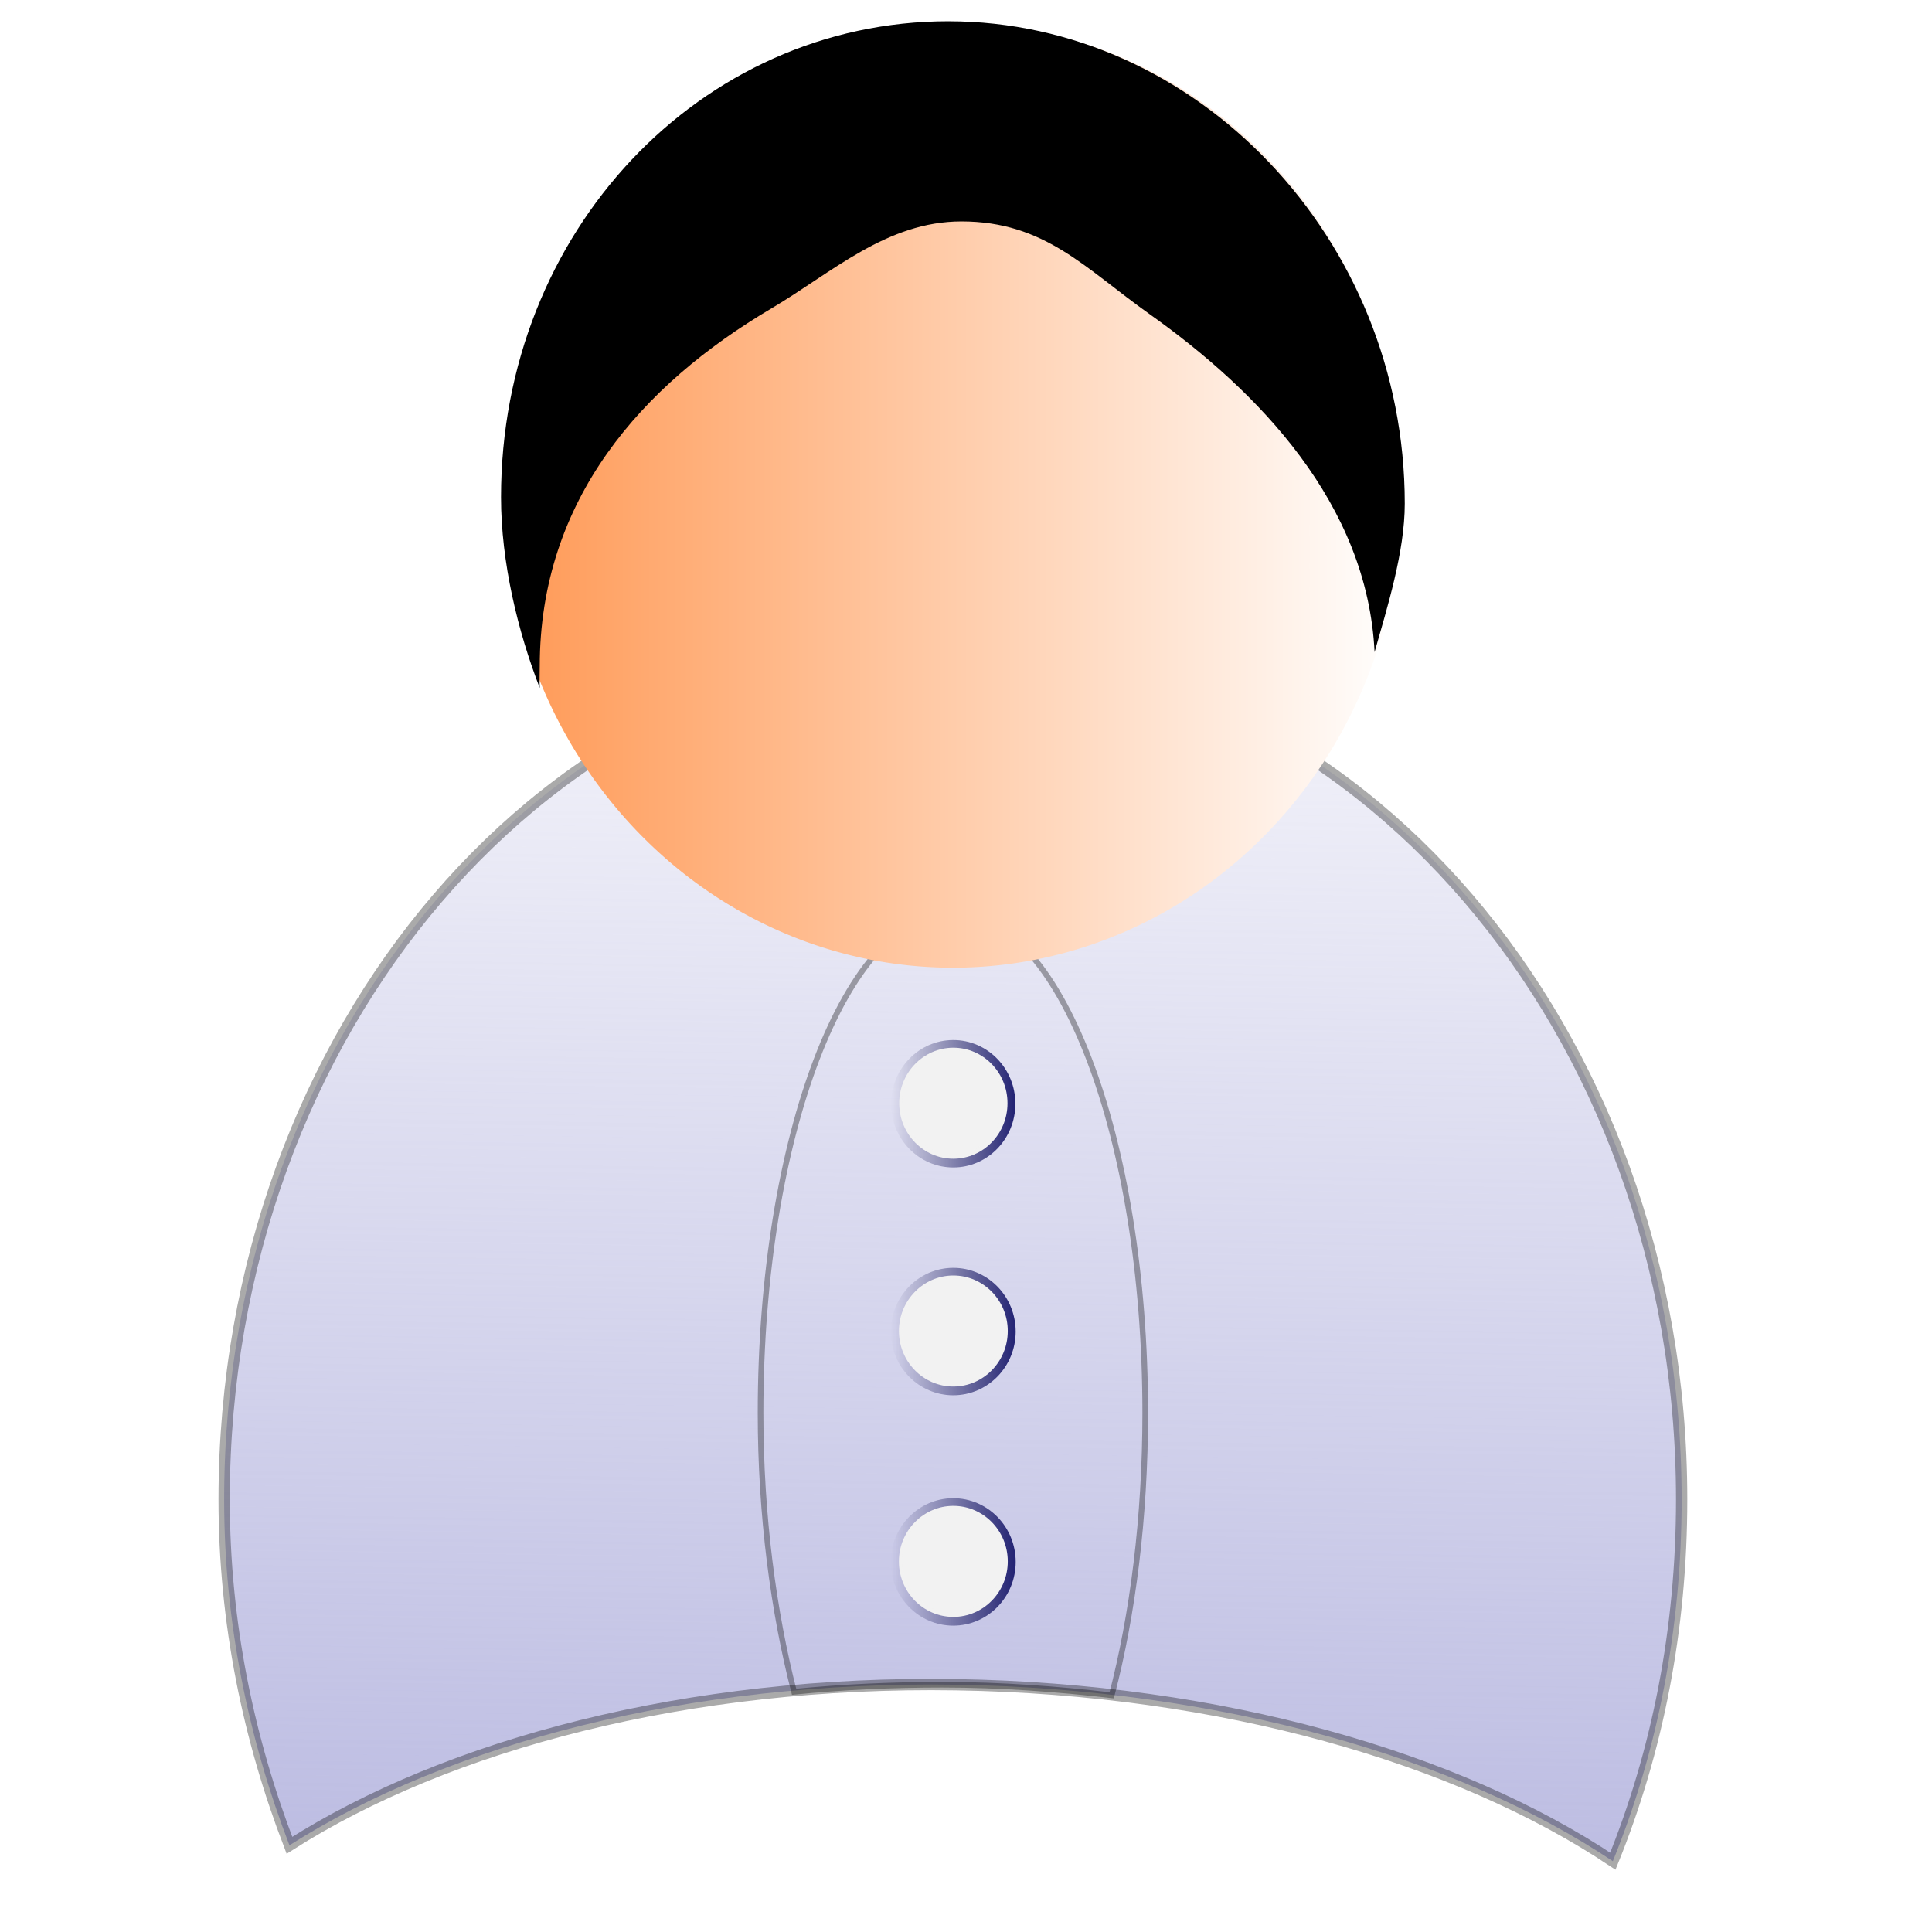 <?xml version="1.0" encoding="UTF-8" standalone="no"?>
<!-- Created with Inkscape (http://www.inkscape.org/) -->
<svg
    xmlns:inkscape="http://www.inkscape.org/namespaces/inkscape"
    xmlns:rdf="http://www.w3.org/1999/02/22-rdf-syntax-ns#"
    xmlns="http://www.w3.org/2000/svg"
    xmlns:sodipodi="http://sodipodi.sourceforge.net/DTD/sodipodi-0.dtd"
    xmlns:cc="http://creativecommons.org/ns#"
    xmlns:xlink="http://www.w3.org/1999/xlink"
    xmlns:dc="http://purl.org/dc/elements/1.1/"
    xmlns:svg="http://www.w3.org/2000/svg"
    xmlns:ns1="http://sozi.baierouge.fr"
    id="svg5794"
    sodipodi:docname="user-male.svg"
    viewBox="0 0 1814.2 1814.2"
    version="1.1"
    inkscape:version="0.48.1 "
  >
  <defs
      id="defs3"
    >
    <linearGradient
        id="linearGradient5636"
        y2="30.094"
        xlink:href="#linearGradient5320"
        gradientUnits="userSpaceOnUse"
        x2="30.379"
        y1="30.094"
        x1="29.773"
        inkscape:collect="always"
    />
    <linearGradient
        id="linearGradient5320"
      >
      <stop
          id="stop5322"
          style="stop-color:#222273"
          offset="0"
      />
      <stop
          id="stop5324"
          style="stop-color:#2f2f63;stop-opacity:0"
          offset="1"
      />
    </linearGradient
    >
    <filter
        id="filter5386"
        width="1.313"
        y="-.154"
        x="-.157"
        height="1.307"
        color-interpolation-filters="sRGB"
        inkscape:collect="always"
      >
      <feGaussianBlur
          id="feGaussianBlur5388"
          stdDeviation="0.039"
          inkscape:collect="always"
      />
    </filter
    >
    <linearGradient
        id="linearGradient5678"
        y2="28.818"
        gradientUnits="userSpaceOnUse"
        x2="19.273"
        y1="28.818"
        x1="1.364"
        inkscape:collect="always"
      >
      <stop
          id="stop5674"
          style="stop-color:#ff9955"
          offset="0"
      />
      <stop
          id="stop5676"
          style="stop-color:#ffffff"
          offset="1"
      />
    </linearGradient
    >
    <linearGradient
        id="linearGradient5886"
        y2="18.54"
        gradientUnits="userSpaceOnUse"
        y1="51.165"
        gradientTransform="matrix(53.022 0 0 53.022 -893.02 -1381.1)"
        x2="33.886"
        x1="33.381"
        inkscape:collect="always"
      >
      <stop
          id="stop5656"
          style="stop-color:#acacdb"
          offset="0"
      />
      <stop
          id="stop5658"
          style="stop-color:#acacdb;stop-opacity:0"
          offset="1"
      />
    </linearGradient
    >
  </defs
  >
  <sodipodi:namedview
      id="base"
      bordercolor="#666666"
      inkscape:pageshadow="2"
      inkscape:window-y="-4"
      pagecolor="#ffffff"
      inkscape:window-height="844"
      inkscape:window-maximized="1"
      inkscape:zoom="0.24748737"
      inkscape:window-x="-4"
      showgrid="false"
      borderopacity="1.0"
      inkscape:current-layer="layer1"
      inkscape:cx="1051.0323"
      inkscape:cy="649.64688"
      units="mm"
      inkscape:window-width="1440"
      inkscape:pageopacity="0.0"
      inkscape:document-units="mm"
  />
  <g
      id="layer1"
      inkscape:label="Layer 1"
      inkscape:groupmode="layer"
      transform="translate(0 761.81)"
    >
    <path
        id="path3779"
        style="stroke-opacity:.333;stroke:#000000;stroke-linecap:square;stroke-miterlimit:9.1;stroke-width:10.604;fill:url(#linearGradient5886)"
        inkscape:connector-curvature="0"
        d="m894.8-152.42c-378.02 0-684.31 358.06-684.31 798.64 0 116.13 23.028 225.24 61.306 324.76 148.9-94.85 374.43-154.87 626.32-150.78 248.57 4.035 470.53 68.261 616.38 165.69 41.931-103.32 64.62-217.79 64.62-339.67 0-440.58-306.29-798.64-684.31-798.64z"
    />
    <path
        id="path5685"
        style="stroke-opacity:.333;stroke:#000000;stroke-width:5.302;fill:none"
        inkscape:connector-curvature="0"
        d="m894.8 94.465c-99.745 0-180.61 210.68-180.61 470.57 0 96.809 12.245 186.99 31.482 261.79 44.817-4.496 91.522-6.628 139.18-6.628 54.949 0 108 4.014 159.07 9.942 19.733-75.421 31.482-166.94 31.482-265.11 0-259.89-80.86-470.57-180.61-470.57z"
    />
    <path
        id="path3001"
        sodipodi:rx="8.954545"
        sodipodi:ry="8.363636"
        style="fill:url(#linearGradient5678)"
        sodipodi:type="arc"
        d="m19.273 28.818a8.954 8.364 0 1 1 -17.909 0 8.954 8.364 0 1 1 17.909 0z"
        transform="matrix(47.101 0 0 53.022 408.81 -1824.6)"
        sodipodi:cy="28.818182"
        sodipodi:cx="10.318182"
    />
    <path
        id="path3004"
        sodipodi:nodetypes="sscsssscss"
        style="fill:#000000"
        inkscape:connector-curvature="0"
        d="m890.58-741.85c-232.96 0-420.11 197.73-420.11 446.97 0 61.098 15.791 125.94 36.356 179.09-0.318-6.843 0-13.343 0-20.269 0-156.61 96.126-264.41 217.25-335.95 57.11-33.73 108.53-81.889 178.76-81.889 78.286 0 116.39 44.286 176.44 86.908 102.82 72.984 204.79 178.34 211.49 317.54 11.712-41.421 28.35-93.889 28.35-139.4 0-249.24-195.58-452.99-428.54-452.99z"
    />
    <g
        id="use5574"
        inkscape:tile-x0="27.999907"
        transform="matrix(35.469 0 0 35.658 -219.24 -847.5)"
        inkscape:tile-y0="28.640341"
      >
      <path
          id="path5586"
          sodipodi:rx="0.30273438"
          sodipodi:ry="0.30859375"
          style="fill:url(#linearGradient5636)"
          sodipodi:type="arc"
          d="m30.379 30.094c0 0.17-0.136 0.309-0.303 0.309-0.167 0-0.303-0.138-0.303-0.309s0.136-0.309 0.303-0.309 0.303 0.138 0.303 0.309z"
          transform="matrix(-5.43 0 0 -5.43 194.73 194.88)"
          sodipodi:cy="30.09375"
          sodipodi:cx="30.076172"
      />
      <path
          id="path5588"
          sodipodi:rx="0.30273438"
          sodipodi:ry="0.30859375"
          style="fill:url(#linearGradient5636)"
          sodipodi:type="arc"
          d="m30.379 30.094c0 0.17-0.136 0.309-0.303 0.309-0.167 0-0.303-0.138-0.303-0.309s0.136-0.309 0.303-0.309 0.303 0.138 0.303 0.309z"
          transform="matrix(4.731 0 0 -4.731 -110.89 173.83)"
          sodipodi:cy="30.09375"
          sodipodi:cx="30.076172"
      />
      <path
          id="path5590"
          sodipodi:rx="0.30273438"
          sodipodi:ry="0.30859375"
          style="filter:url(#filter5386);fill:#f2f2f2"
          sodipodi:type="arc"
          d="m30.379 30.094c0 0.17-0.136 0.309-0.303 0.309-0.167 0-0.303-0.138-0.303-0.309s0.136-0.309 0.303-0.309 0.303 0.138 0.303 0.309z"
          transform="matrix(-4.731 0 0 -4.731 173.71 173.83)"
          sodipodi:cy="30.09375"
          sodipodi:cx="30.076172"
      />
      <path
          id="path5592"
          sodipodi:rx="0.30273438"
          sodipodi:ry="0.30859375"
          style="opacity:.834;fill:#f2f2f2"
          sodipodi:type="arc"
          d="m30.379 30.094c0 0.17-0.136 0.309-0.303 0.309-0.167 0-0.303-0.138-0.303-0.309s0.136-0.309 0.303-0.309 0.303 0.138 0.303 0.309z"
          transform="matrix(-4.422 0 0 -4.422 164.4 164.51)"
          sodipodi:cy="30.09375"
          sodipodi:cx="30.076172"
      />
    </g
    >
    <g
        id="use5578"
        inkscape:tile-x0="27.999907"
        transform="matrix(35.643 0 0 35.658 -224.71 -633.58)"
        inkscape:tile-y0="28.640341"
      >
      <path
          id="path5614"
          sodipodi:rx="0.30273438"
          sodipodi:ry="0.30859375"
          style="fill:url(#linearGradient5636)"
          sodipodi:type="arc"
          d="m30.379 30.094c0 0.17-0.136 0.309-0.303 0.309-0.167 0-0.303-0.138-0.303-0.309s0.136-0.309 0.303-0.309 0.303 0.138 0.303 0.309z"
          transform="matrix(-5.43 0 0 -5.43 194.73 194.88)"
          sodipodi:cy="30.09375"
          sodipodi:cx="30.076172"
      />
      <path
          id="path5616"
          sodipodi:rx="0.30273438"
          sodipodi:ry="0.30859375"
          style="fill:url(#linearGradient5636)"
          sodipodi:type="arc"
          d="m30.379 30.094c0 0.17-0.136 0.309-0.303 0.309-0.167 0-0.303-0.138-0.303-0.309s0.136-0.309 0.303-0.309 0.303 0.138 0.303 0.309z"
          transform="matrix(4.731 0 0 -4.731 -110.89 173.83)"
          sodipodi:cy="30.09375"
          sodipodi:cx="30.076172"
      />
      <path
          id="path5618"
          sodipodi:rx="0.30273438"
          sodipodi:ry="0.30859375"
          style="filter:url(#filter5386);fill:#f2f2f2"
          sodipodi:type="arc"
          d="m30.379 30.094c0 0.17-0.136 0.309-0.303 0.309-0.167 0-0.303-0.138-0.303-0.309s0.136-0.309 0.303-0.309 0.303 0.138 0.303 0.309z"
          transform="matrix(-4.731 0 0 -4.731 173.71 173.83)"
          sodipodi:cy="30.09375"
          sodipodi:cx="30.076172"
      />
      <path
          id="path5620"
          sodipodi:rx="0.30273438"
          sodipodi:ry="0.30859375"
          style="opacity:.834;fill:#f2f2f2"
          sodipodi:type="arc"
          d="m30.379 30.094c0 0.17-0.136 0.309-0.303 0.309-0.167 0-0.303-0.138-0.303-0.309s0.136-0.309 0.303-0.309 0.303 0.138 0.303 0.309z"
          transform="matrix(-4.422 0 0 -4.422 164.4 164.51)"
          sodipodi:cy="30.09375"
          sodipodi:cx="30.076172"
      />
    </g
    >
    <g
        id="use5580"
        inkscape:tile-x0="27.999907"
        transform="matrix(35.658 0 0 35.658 -225.19 -417.26)"
        inkscape:tile-y0="28.640341"
      >
      <path
          id="path5628"
          sodipodi:rx="0.30273438"
          sodipodi:ry="0.30859375"
          style="fill:url(#linearGradient5636)"
          sodipodi:type="arc"
          d="m30.379 30.094c0 0.17-0.136 0.309-0.303 0.309-0.167 0-0.303-0.138-0.303-0.309s0.136-0.309 0.303-0.309 0.303 0.138 0.303 0.309z"
          transform="matrix(-5.43 0 0 -5.43 194.73 194.88)"
          sodipodi:cy="30.09375"
          sodipodi:cx="30.076172"
      />
      <path
          id="path5630"
          sodipodi:rx="0.30273438"
          sodipodi:ry="0.30859375"
          style="fill:url(#linearGradient5636)"
          sodipodi:type="arc"
          d="m30.379 30.094c0 0.17-0.136 0.309-0.303 0.309-0.167 0-0.303-0.138-0.303-0.309s0.136-0.309 0.303-0.309 0.303 0.138 0.303 0.309z"
          transform="matrix(4.731 0 0 -4.731 -110.89 173.83)"
          sodipodi:cy="30.09375"
          sodipodi:cx="30.076172"
      />
      <path
          id="path5632"
          sodipodi:rx="0.30273438"
          sodipodi:ry="0.30859375"
          style="filter:url(#filter5386);fill:#f2f2f2"
          sodipodi:type="arc"
          d="m30.379 30.094c0 0.17-0.136 0.309-0.303 0.309-0.167 0-0.303-0.138-0.303-0.309s0.136-0.309 0.303-0.309 0.303 0.138 0.303 0.309z"
          transform="matrix(-4.731 0 0 -4.731 173.71 173.83)"
          sodipodi:cy="30.09375"
          sodipodi:cx="30.076172"
      />
      <path
          id="path5634"
          sodipodi:rx="0.30273438"
          sodipodi:ry="0.30859375"
          style="opacity:.834;fill:#f2f2f2"
          sodipodi:type="arc"
          d="m30.379 30.094c0 0.17-0.136 0.309-0.303 0.309-0.167 0-0.303-0.138-0.303-0.309s0.136-0.309 0.303-0.309 0.303 0.138 0.303 0.309z"
          transform="matrix(-4.422 0 0 -4.422 164.4 164.51)"
          sodipodi:cy="30.09375"
          sodipodi:cx="30.076172"
      />
    </g
    >
  </g
  >
</svg
>
